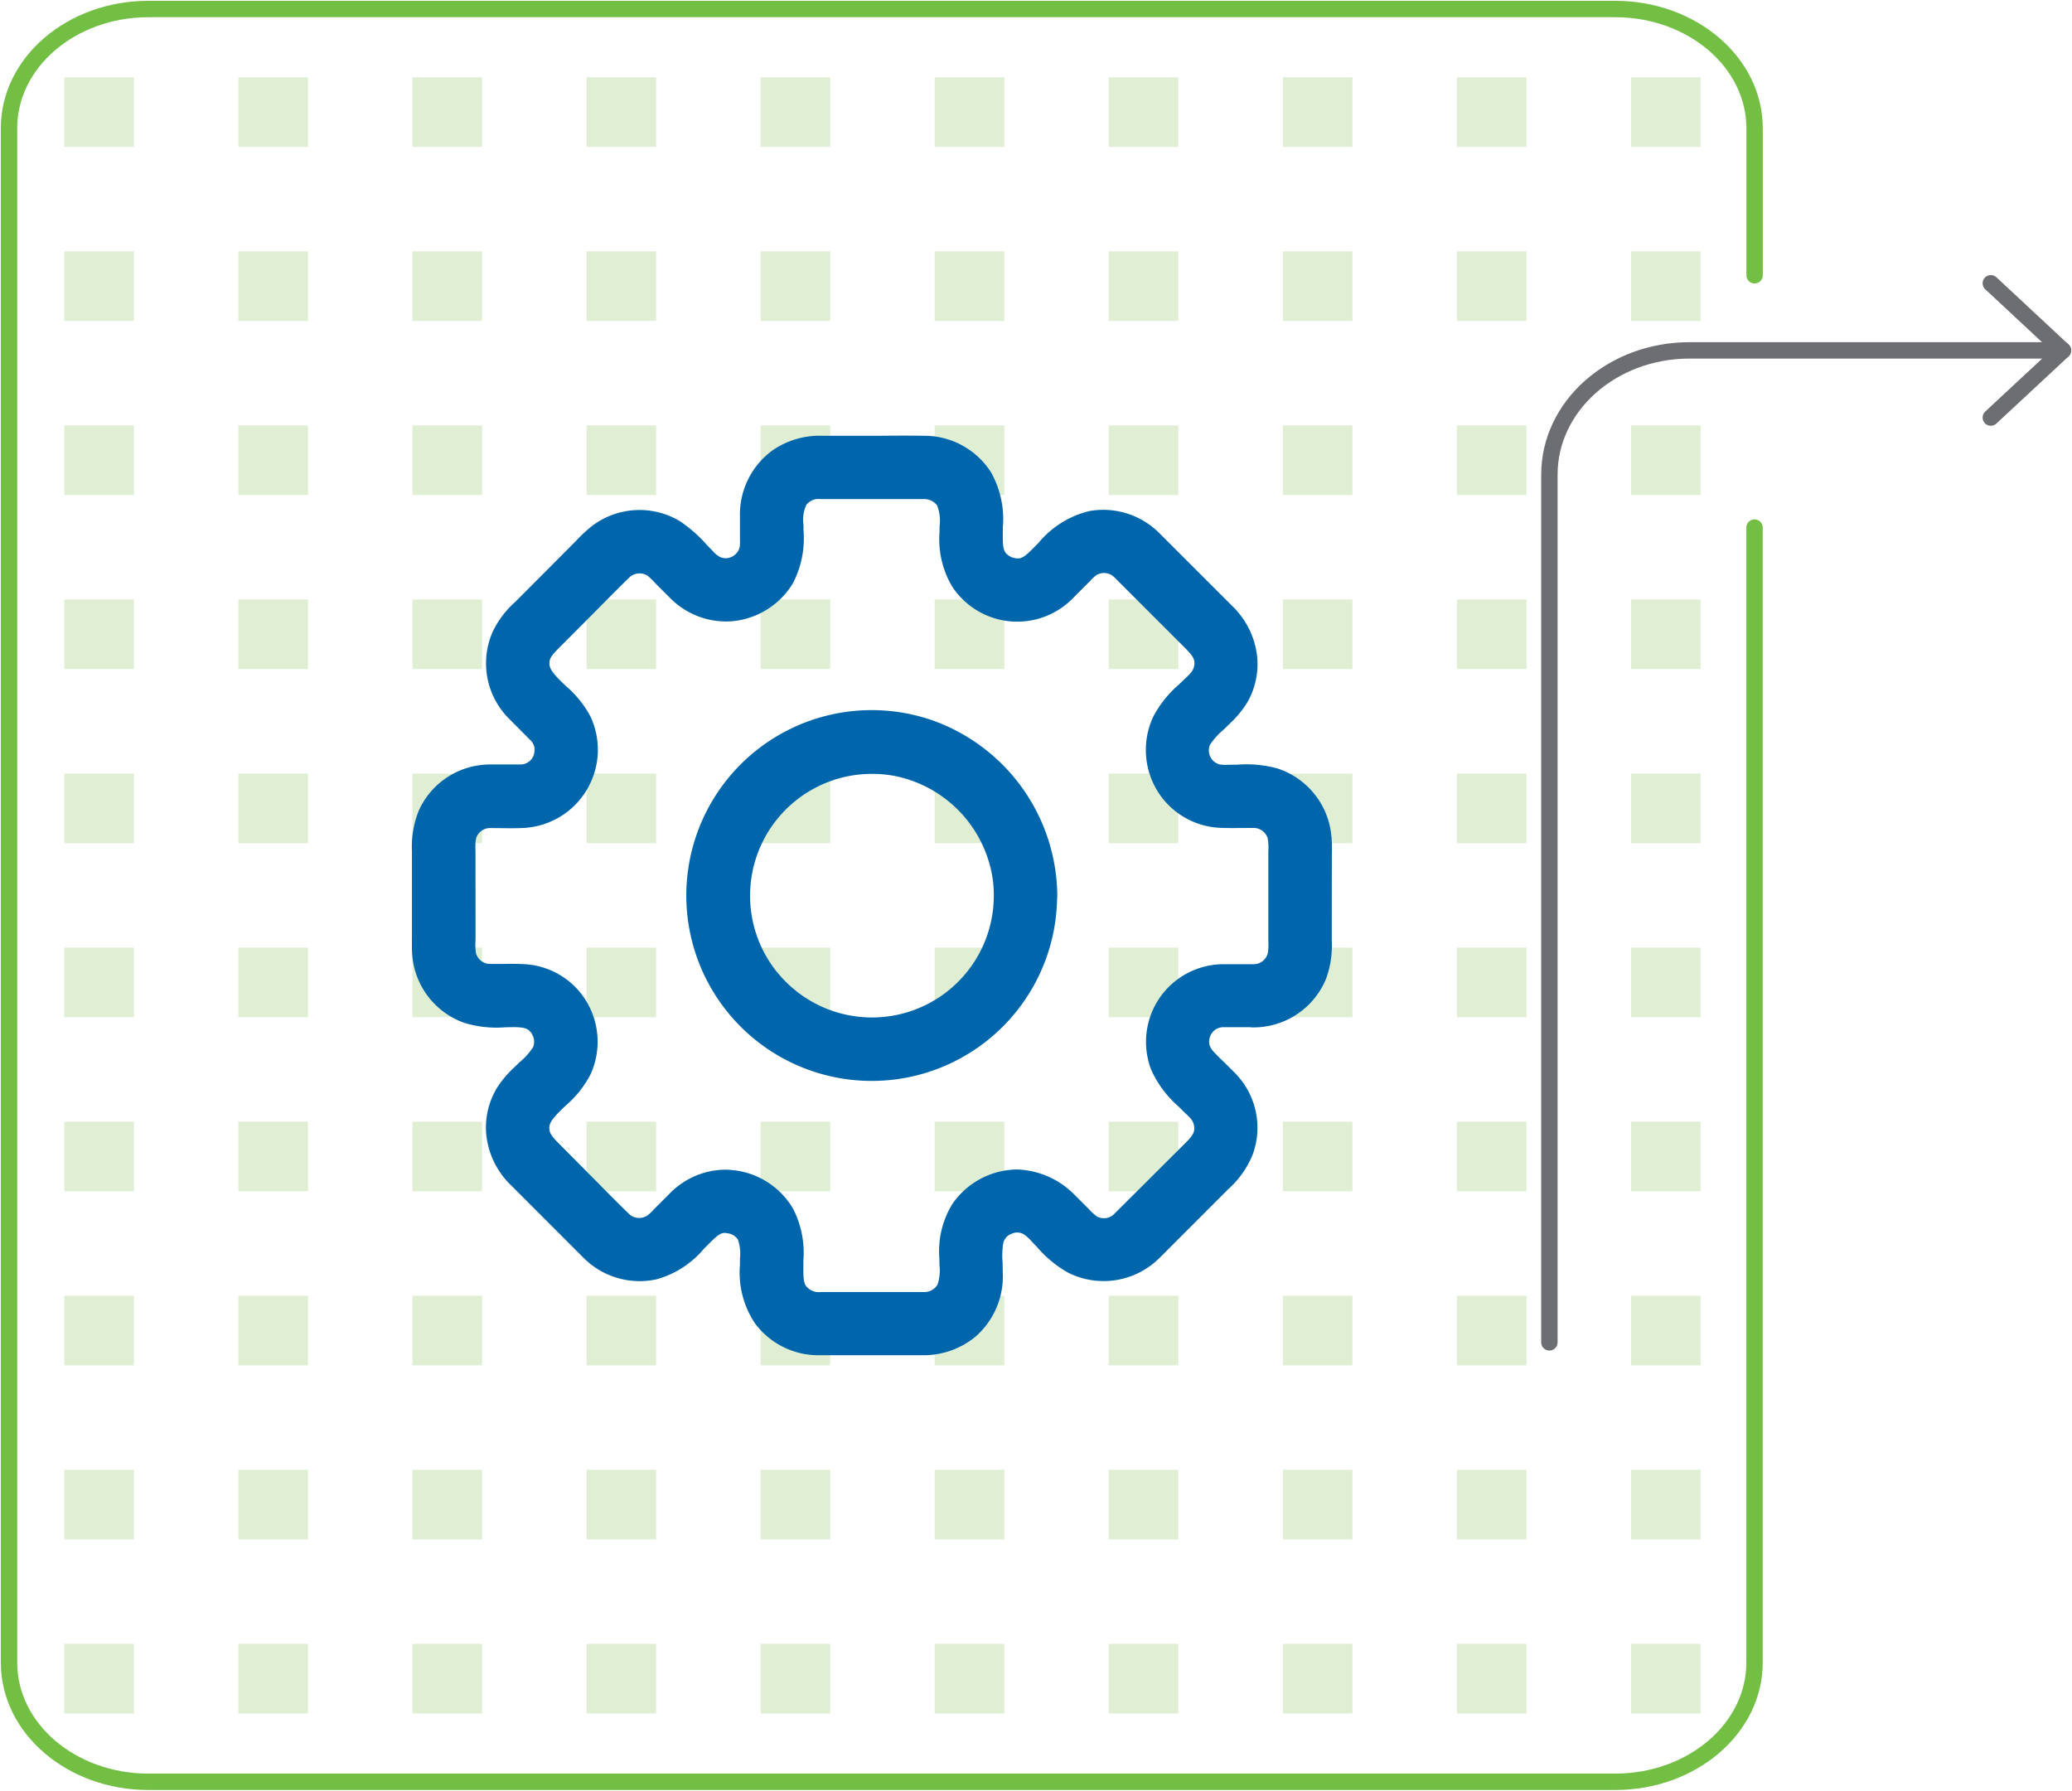 <svg id="Group_149349" data-name="Group 149349" xmlns="http://www.w3.org/2000/svg" xmlns:xlink="http://www.w3.org/1999/xlink" width="126.429" height="109.271" viewBox="0 0 126.429 109.271">
  <defs>
    <clipPath id="clip-path">
      <rect id="Rectangle_65894" data-name="Rectangle 65894" width="126.429" height="109.271" fill="none"/>
    </clipPath>
  </defs>
  <rect id="Rectangle_65794" data-name="Rectangle 65794" width="4.248" height="4.248" transform="translate(25.169 4.715)" fill="#e0efd4"/>
  <rect id="Rectangle_65795" data-name="Rectangle 65795" width="4.248" height="4.248" transform="translate(25.169 15.337)" fill="#e0efd4"/>
  <rect id="Rectangle_65796" data-name="Rectangle 65796" width="4.248" height="4.248" transform="translate(25.169 25.958)" fill="#e0efd4"/>
  <rect id="Rectangle_65797" data-name="Rectangle 65797" width="4.248" height="4.248" transform="translate(25.169 36.579)" fill="#e0efd4"/>
  <rect id="Rectangle_65798" data-name="Rectangle 65798" width="4.248" height="4.248" transform="translate(25.169 47.201)" fill="#e0efd4"/>
  <rect id="Rectangle_65799" data-name="Rectangle 65799" width="4.248" height="4.248" transform="translate(25.169 57.822)" fill="#e0efd4"/>
  <rect id="Rectangle_65800" data-name="Rectangle 65800" width="4.248" height="4.248" transform="translate(25.169 68.443)" fill="#e0efd4"/>
  <rect id="Rectangle_65801" data-name="Rectangle 65801" width="4.248" height="4.248" transform="translate(25.169 79.065)" fill="#e0efd4"/>
  <rect id="Rectangle_65802" data-name="Rectangle 65802" width="4.248" height="4.248" transform="translate(25.169 89.685)" fill="#e0efd4"/>
  <rect id="Rectangle_65803" data-name="Rectangle 65803" width="4.248" height="4.248" transform="translate(25.169 100.307)" fill="#e0efd4"/>
  <rect id="Rectangle_65804" data-name="Rectangle 65804" width="4.248" height="4.248" transform="translate(14.547 4.715)" fill="#e0efd4"/>
  <rect id="Rectangle_65805" data-name="Rectangle 65805" width="4.248" height="4.248" transform="translate(14.547 15.337)" fill="#e0efd4"/>
  <rect id="Rectangle_65806" data-name="Rectangle 65806" width="4.248" height="4.248" transform="translate(14.547 25.958)" fill="#e0efd4"/>
  <rect id="Rectangle_65807" data-name="Rectangle 65807" width="4.248" height="4.248" transform="translate(14.547 36.579)" fill="#e0efd4"/>
  <rect id="Rectangle_65808" data-name="Rectangle 65808" width="4.248" height="4.248" transform="translate(14.547 47.201)" fill="#e0efd4"/>
  <rect id="Rectangle_65809" data-name="Rectangle 65809" width="4.248" height="4.248" transform="translate(14.547 57.822)" fill="#e0efd4"/>
  <rect id="Rectangle_65810" data-name="Rectangle 65810" width="4.248" height="4.248" transform="translate(14.547 68.443)" fill="#e0efd4"/>
  <rect id="Rectangle_65811" data-name="Rectangle 65811" width="4.248" height="4.248" transform="translate(14.547 79.065)" fill="#e0efd4"/>
  <rect id="Rectangle_65812" data-name="Rectangle 65812" width="4.248" height="4.248" transform="translate(14.547 89.685)" fill="#e0efd4"/>
  <rect id="Rectangle_65813" data-name="Rectangle 65813" width="4.248" height="4.248" transform="translate(14.547 100.307)" fill="#e0efd4"/>
  <rect id="Rectangle_65814" data-name="Rectangle 65814" width="4.248" height="4.248" transform="translate(3.926 4.715)" fill="#e0efd4"/>
  <rect id="Rectangle_65815" data-name="Rectangle 65815" width="4.248" height="4.248" transform="translate(3.926 15.337)" fill="#e0efd4"/>
  <rect id="Rectangle_65816" data-name="Rectangle 65816" width="4.248" height="4.248" transform="translate(3.925 25.958)" fill="#e0efd4"/>
  <rect id="Rectangle_65817" data-name="Rectangle 65817" width="4.248" height="4.248" transform="translate(3.925 36.579)" fill="#e0efd4"/>
  <rect id="Rectangle_65818" data-name="Rectangle 65818" width="4.248" height="4.248" transform="translate(3.925 47.201)" fill="#e0efd4"/>
  <rect id="Rectangle_65819" data-name="Rectangle 65819" width="4.248" height="4.248" transform="translate(3.925 57.821)" fill="#e0efd4"/>
  <rect id="Rectangle_65820" data-name="Rectangle 65820" width="4.248" height="4.248" transform="translate(3.925 68.443)" fill="#e0efd4"/>
  <rect id="Rectangle_65821" data-name="Rectangle 65821" width="4.248" height="4.248" transform="translate(3.925 79.065)" fill="#e0efd4"/>
  <rect id="Rectangle_65822" data-name="Rectangle 65822" width="4.248" height="4.248" transform="translate(3.925 89.685)" fill="#e0efd4"/>
  <rect id="Rectangle_65823" data-name="Rectangle 65823" width="4.248" height="4.248" transform="translate(3.925 100.307)" fill="#e0efd4"/>
  <rect id="Rectangle_65824" data-name="Rectangle 65824" width="4.248" height="4.248" transform="translate(57.033 4.716)" fill="#e0efd4"/>
  <rect id="Rectangle_65825" data-name="Rectangle 65825" width="4.248" height="4.248" transform="translate(57.033 15.337)" fill="#e0efd4"/>
  <rect id="Rectangle_65826" data-name="Rectangle 65826" width="4.248" height="4.248" transform="translate(57.033 25.958)" fill="#e0efd4"/>
  <rect id="Rectangle_65827" data-name="Rectangle 65827" width="4.248" height="4.248" transform="translate(57.033 36.579)" fill="#e0efd4"/>
  <rect id="Rectangle_65828" data-name="Rectangle 65828" width="4.248" height="4.248" transform="translate(57.033 47.201)" fill="#e0efd4"/>
  <rect id="Rectangle_65829" data-name="Rectangle 65829" width="4.248" height="4.248" transform="translate(57.033 57.822)" fill="#e0efd4"/>
  <rect id="Rectangle_65830" data-name="Rectangle 65830" width="4.248" height="4.248" transform="translate(57.033 68.443)" fill="#e0efd4"/>
  <rect id="Rectangle_65831" data-name="Rectangle 65831" width="4.248" height="4.248" transform="translate(57.033 79.065)" fill="#e0efd4"/>
  <rect id="Rectangle_65832" data-name="Rectangle 65832" width="4.248" height="4.248" transform="translate(57.033 89.685)" fill="#e0efd4"/>
  <rect id="Rectangle_65833" data-name="Rectangle 65833" width="4.248" height="4.248" transform="translate(57.032 100.307)" fill="#e0efd4"/>
  <rect id="Rectangle_65834" data-name="Rectangle 65834" width="4.248" height="4.248" transform="translate(46.411 4.716)" fill="#e0efd4"/>
  <rect id="Rectangle_65835" data-name="Rectangle 65835" width="4.248" height="4.248" transform="translate(46.411 15.337)" fill="#e0efd4"/>
  <rect id="Rectangle_65836" data-name="Rectangle 65836" width="4.248" height="4.248" transform="translate(46.411 25.958)" fill="#e0efd4"/>
  <rect id="Rectangle_65837" data-name="Rectangle 65837" width="4.248" height="4.248" transform="translate(46.411 36.579)" fill="#e0efd4"/>
  <rect id="Rectangle_65838" data-name="Rectangle 65838" width="4.248" height="4.248" transform="translate(46.411 47.201)" fill="#e0efd4"/>
  <rect id="Rectangle_65839" data-name="Rectangle 65839" width="4.248" height="4.248" transform="translate(46.411 57.822)" fill="#e0efd4"/>
  <rect id="Rectangle_65840" data-name="Rectangle 65840" width="4.248" height="4.248" transform="translate(46.411 68.443)" fill="#e0efd4"/>
  <rect id="Rectangle_65841" data-name="Rectangle 65841" width="4.248" height="4.248" transform="translate(46.411 79.065)" fill="#e0efd4"/>
  <rect id="Rectangle_65842" data-name="Rectangle 65842" width="4.248" height="4.248" transform="translate(46.411 89.685)" fill="#e0efd4"/>
  <rect id="Rectangle_65843" data-name="Rectangle 65843" width="4.248" height="4.248" transform="translate(46.411 100.307)" fill="#e0efd4"/>
  <rect id="Rectangle_65844" data-name="Rectangle 65844" width="4.248" height="4.248" transform="translate(35.789 4.716)" fill="#e0efd4"/>
  <rect id="Rectangle_65845" data-name="Rectangle 65845" width="4.248" height="4.248" transform="translate(35.789 15.337)" fill="#e0efd4"/>
  <rect id="Rectangle_65846" data-name="Rectangle 65846" width="4.248" height="4.248" transform="translate(35.789 25.958)" fill="#e0efd4"/>
  <rect id="Rectangle_65847" data-name="Rectangle 65847" width="4.248" height="4.248" transform="translate(35.789 36.579)" fill="#e0efd4"/>
  <rect id="Rectangle_65848" data-name="Rectangle 65848" width="4.248" height="4.248" transform="translate(35.789 47.201)" fill="#e0efd4"/>
  <rect id="Rectangle_65849" data-name="Rectangle 65849" width="4.248" height="4.248" transform="translate(35.789 57.822)" fill="#e0efd4"/>
  <rect id="Rectangle_65850" data-name="Rectangle 65850" width="4.248" height="4.248" transform="translate(35.789 68.443)" fill="#e0efd4"/>
  <rect id="Rectangle_65851" data-name="Rectangle 65851" width="4.248" height="4.248" transform="translate(35.789 79.065)" fill="#e0efd4"/>
  <rect id="Rectangle_65852" data-name="Rectangle 65852" width="4.248" height="4.248" transform="translate(35.789 89.685)" fill="#e0efd4"/>
  <rect id="Rectangle_65853" data-name="Rectangle 65853" width="4.248" height="4.248" transform="translate(35.789 100.307)" fill="#e0efd4"/>
  <rect id="Rectangle_65854" data-name="Rectangle 65854" width="4.248" height="4.248" transform="translate(88.897 4.716)" fill="#e0efd4"/>
  <rect id="Rectangle_65855" data-name="Rectangle 65855" width="4.248" height="4.248" transform="translate(88.897 15.337)" fill="#e0efd4"/>
  <rect id="Rectangle_65856" data-name="Rectangle 65856" width="4.248" height="4.248" transform="translate(88.897 25.958)" fill="#e0efd4"/>
  <rect id="Rectangle_65857" data-name="Rectangle 65857" width="4.248" height="4.248" transform="translate(88.897 36.579)" fill="#e0efd4"/>
  <rect id="Rectangle_65858" data-name="Rectangle 65858" width="4.248" height="4.248" transform="translate(88.897 47.201)" fill="#e0efd4"/>
  <rect id="Rectangle_65859" data-name="Rectangle 65859" width="4.248" height="4.248" transform="translate(88.897 57.822)" fill="#e0efd4"/>
  <rect id="Rectangle_65860" data-name="Rectangle 65860" width="4.248" height="4.248" transform="translate(88.897 68.443)" fill="#e0efd4"/>
  <rect id="Rectangle_65861" data-name="Rectangle 65861" width="4.248" height="4.248" transform="translate(88.897 79.065)" fill="#e0efd4"/>
  <rect id="Rectangle_65862" data-name="Rectangle 65862" width="4.248" height="4.248" transform="translate(88.897 89.685)" fill="#e0efd4"/>
  <rect id="Rectangle_65863" data-name="Rectangle 65863" width="4.248" height="4.248" transform="translate(88.897 100.307)" fill="#e0efd4"/>
  <rect id="Rectangle_65864" data-name="Rectangle 65864" width="4.248" height="4.248" transform="translate(78.275 4.716)" fill="#e0efd4"/>
  <rect id="Rectangle_65865" data-name="Rectangle 65865" width="4.248" height="4.248" transform="translate(78.275 15.337)" fill="#e0efd4"/>
  <rect id="Rectangle_65866" data-name="Rectangle 65866" width="4.248" height="4.248" transform="translate(78.275 25.958)" fill="#e0efd4"/>
  <rect id="Rectangle_65867" data-name="Rectangle 65867" width="4.248" height="4.248" transform="translate(78.275 36.579)" fill="#e0efd4"/>
  <rect id="Rectangle_65868" data-name="Rectangle 65868" width="4.248" height="4.248" transform="translate(78.275 47.201)" fill="#e0efd4"/>
  <rect id="Rectangle_65869" data-name="Rectangle 65869" width="4.248" height="4.248" transform="translate(78.275 57.822)" fill="#e0efd4"/>
  <rect id="Rectangle_65870" data-name="Rectangle 65870" width="4.248" height="4.248" transform="translate(78.275 68.443)" fill="#e0efd4"/>
  <rect id="Rectangle_65871" data-name="Rectangle 65871" width="4.248" height="4.248" transform="translate(78.275 79.065)" fill="#e0efd4"/>
  <rect id="Rectangle_65872" data-name="Rectangle 65872" width="4.248" height="4.248" transform="translate(78.275 89.685)" fill="#e0efd4"/>
  <rect id="Rectangle_65873" data-name="Rectangle 65873" width="4.248" height="4.248" transform="translate(78.275 100.307)" fill="#e0efd4"/>
  <rect id="Rectangle_65874" data-name="Rectangle 65874" width="4.248" height="4.248" transform="translate(67.653 4.716)" fill="#e0efd4"/>
  <rect id="Rectangle_65875" data-name="Rectangle 65875" width="4.248" height="4.248" transform="translate(67.653 15.337)" fill="#e0efd4"/>
  <rect id="Rectangle_65876" data-name="Rectangle 65876" width="4.248" height="4.248" transform="translate(67.653 25.958)" fill="#e0efd4"/>
  <rect id="Rectangle_65877" data-name="Rectangle 65877" width="4.248" height="4.248" transform="translate(67.653 36.579)" fill="#e0efd4"/>
  <rect id="Rectangle_65878" data-name="Rectangle 65878" width="4.248" height="4.248" transform="translate(67.653 47.201)" fill="#e0efd4"/>
  <rect id="Rectangle_65879" data-name="Rectangle 65879" width="4.248" height="4.248" transform="translate(67.653 57.822)" fill="#e0efd4"/>
  <rect id="Rectangle_65880" data-name="Rectangle 65880" width="4.248" height="4.248" transform="translate(67.653 68.443)" fill="#e0efd4"/>
  <rect id="Rectangle_65881" data-name="Rectangle 65881" width="4.248" height="4.248" transform="translate(67.653 79.065)" fill="#e0efd4"/>
  <rect id="Rectangle_65882" data-name="Rectangle 65882" width="4.248" height="4.248" transform="translate(67.653 89.685)" fill="#e0efd4"/>
  <rect id="Rectangle_65883" data-name="Rectangle 65883" width="4.248" height="4.248" transform="translate(67.653 100.307)" fill="#e0efd4"/>
  <rect id="Rectangle_65884" data-name="Rectangle 65884" width="4.248" height="4.248" transform="translate(99.518 4.716)" fill="#e0efd4"/>
  <rect id="Rectangle_65885" data-name="Rectangle 65885" width="4.248" height="4.248" transform="translate(99.518 15.337)" fill="#e0efd4"/>
  <rect id="Rectangle_65886" data-name="Rectangle 65886" width="4.248" height="4.248" transform="translate(99.518 25.958)" fill="#e0efd4"/>
  <rect id="Rectangle_65887" data-name="Rectangle 65887" width="4.248" height="4.248" transform="translate(99.518 36.579)" fill="#e0efd4"/>
  <rect id="Rectangle_65888" data-name="Rectangle 65888" width="4.248" height="4.248" transform="translate(99.518 47.201)" fill="#e0efd4"/>
  <rect id="Rectangle_65889" data-name="Rectangle 65889" width="4.248" height="4.248" transform="translate(99.518 57.822)" fill="#e0efd4"/>
  <rect id="Rectangle_65890" data-name="Rectangle 65890" width="4.248" height="4.248" transform="translate(99.518 68.443)" fill="#e0efd4"/>
  <rect id="Rectangle_65891" data-name="Rectangle 65891" width="4.248" height="4.248" transform="translate(99.518 79.065)" fill="#e0efd4"/>
  <rect id="Rectangle_65892" data-name="Rectangle 65892" width="4.248" height="4.248" transform="translate(99.518 89.685)" fill="#e0efd4"/>
  <rect id="Rectangle_65893" data-name="Rectangle 65893" width="4.248" height="4.248" transform="translate(99.518 100.307)" fill="#e0efd4"/>
  <g id="Group_149348" data-name="Group 149348">
    <g id="Group_149347" data-name="Group 149347" clip-path="url(#clip-path)">
      <path id="Path_7224" data-name="Path 7224" d="M107.011,16.746V7.774C107.011,3.758,103.2.5,98.5.5H9.008C4.309.5.5,3.758.5,7.774V101.4c0,4.018,3.809,7.274,8.508,7.274H98.5c4.7,0,8.508-3.256,8.508-7.274V32.143" transform="translate(0.05 0.05)" fill="none" stroke="#72bf44" stroke-linecap="round" stroke-linejoin="round" stroke-width="1"/>
      <path id="Path_7225" data-name="Path 7225" d="M117.3,19.44H94.518c-4.725,0-8.555,3.394-8.555,7.58V79.969" transform="translate(8.578 1.94)" fill="none" stroke="#6d6e71" stroke-linecap="round" stroke-linejoin="round" stroke-width="1"/>
      <path id="Path_7226" data-name="Path 7226" d="M110.453,15.716l4.4,4.1-4.4,4.095" transform="translate(11.022 1.568)" fill="none" stroke="#6d6e71" stroke-linecap="round" stroke-linejoin="round" stroke-width="1"/>
      <path id="Path_7227" data-name="Path 7227" d="M68.44,58.532a4.751,4.751,0,0,0-.473,4.341,6.471,6.471,0,0,0,1.628,2.2l.469.461a2.831,2.831,0,0,1,.348.357.894.894,0,0,1,.176.624c-.011.187-.1.384-.512.792l-4.358,4.345a.887.887,0,0,1-1.063.163,2.907,2.907,0,0,1-.5-.454l-.866-.866a5.146,5.146,0,0,0-3.555-1.547,4.876,4.876,0,0,0-3.875,2.063,5.49,5.49,0,0,0-.823,3.33l.008.444a2.736,2.736,0,0,1-.117,1.187.936.936,0,0,1-.868.454H47.806a1,1,0,0,1-.873-.329c-.181-.218-.2-.541-.192-1.223l0-.378a5.908,5.908,0,0,0-.621-3.139,4.816,4.816,0,0,0-3.717-2.372,4.3,4.3,0,0,0-.444-.024,4.779,4.779,0,0,0-3.374,1.453l-1,1a2.341,2.341,0,0,1-.337.323.9.9,0,0,1-1.162-.091c-.6-.582-1.183-1.171-1.767-1.763L31.8,67.343c-.381-.379-.52-.582-.552-.8-.064-.416.176-.718.976-1.48a6.415,6.415,0,0,0,1.534-1.928,4.791,4.791,0,0,0-.229-4.4,4.711,4.711,0,0,0-3.876-2.317c-.4-.024-.8-.019-1.21-.011h-.786a.9.9,0,0,1-.892-.648,3.165,3.165,0,0,1-.032-.734l.005-.355-.005-5.188a3.251,3.251,0,0,1,.035-.736.9.9,0,0,1,.892-.631l.688.006c.444.008.892.01,1.336-.013a4.78,4.78,0,0,0,4.069-6.79,6.438,6.438,0,0,0-1.523-1.888c-.8-.76-1.038-1.066-.978-1.486.029-.211.168-.411.547-.79l2.436-2.446c.618-.627,1.236-1.25,1.867-1.865a.913.913,0,0,1,1.124-.132,4.593,4.593,0,0,1,.513.5l.834.831A4.8,4.8,0,0,0,42.335,35.5a4.85,4.85,0,0,0,3.754-2.3,5.92,5.92,0,0,0,.66-3.243l0-.334a2.111,2.111,0,0,1,.179-1.238.944.944,0,0,1,.862-.342h6.258a.991.991,0,0,1,.852.384,2.576,2.576,0,0,1,.153,1.255l-.005.386a5.643,5.643,0,0,0,.773,3.313,4.75,4.75,0,0,0,7.437.636l1-1a2.55,2.55,0,0,1,.34-.319.886.886,0,0,1,1.124.124l4.321,4.319c.384.389.518.584.552.8a.917.917,0,0,1-.152.624,4.086,4.086,0,0,1-.482.495l-.321.312a6.672,6.672,0,0,0-1.546,1.937,4.79,4.79,0,0,0,.184,4.434A4.73,4.73,0,0,0,72.159,48.1c.44.023.879.013,1.319.013l.688-.006a.91.91,0,0,1,.9.61,3.12,3.12,0,0,1,.045.8l0,.291,0,5.209a3.813,3.813,0,0,1-.018.66.885.885,0,0,1-.869.745l-.6,0-1.244,0a4.75,4.75,0,0,0-3.944,2.117m10.525-9.9a4.8,4.8,0,0,0-3.285-4.158,7.186,7.186,0,0,0-2.432-.235l-.613.009a2.488,2.488,0,0,1-.484-.021.876.876,0,0,1-.478-.311.893.893,0,0,1-.124-.878,4.167,4.167,0,0,1,.818-.918l.429-.416a6.333,6.333,0,0,0,1.013-1.226,4.689,4.689,0,0,0,.631-2.748A5.025,5.025,0,0,0,72.9,34.558l-4.434-4.432A4.828,4.828,0,0,0,64.2,28.771,5.771,5.771,0,0,0,61.1,30.7l-.207.211c-.414.42-.682.683-.94.741a.967.967,0,0,1-.868-.327c-.166-.231-.178-.507-.174-1.18v-.382a5.8,5.8,0,0,0-.728-3.365,4.818,4.818,0,0,0-4.031-2.219c-.928-.013-1.854-.011-2.782,0l-3.436,0a5.062,5.062,0,0,0-3.064.881,4.842,4.842,0,0,0-2,4.038v1.42a2.471,2.471,0,0,1-.015.448.9.9,0,0,1-.768.681.958.958,0,0,1-.406-.057,1.582,1.582,0,0,1-.452-.359l-.387-.4a8.3,8.3,0,0,0-1.652-1.45,4.787,4.787,0,0,0-5.443.379,8.813,8.813,0,0,0-.859.813l-3.73,3.743a5.782,5.782,0,0,0-1.376,1.823,4.774,4.774,0,0,0,.965,5.271l1.326,1.332a.843.843,0,0,1,.261.481,1.056,1.056,0,0,1-.053.455.858.858,0,0,1-.834.558h-1.86a4.768,4.768,0,0,0-4.314,2.814,5.878,5.878,0,0,0-.416,2.489l0,5.24c-.006.331-.008.66.011.989A4.791,4.791,0,0,0,26.044,60a6.706,6.706,0,0,0,2.512.271l.487-.008c.734,0,.884.111,1.047.293a.933.933,0,0,1,.168.91,3.98,3.98,0,0,1-.82.926l-.4.384a6.233,6.233,0,0,0-.979,1.171,4.676,4.676,0,0,0-.673,2.818,5,5,0,0,0,1.546,3.177l4.417,4.419a4.828,4.828,0,0,0,4.419,1.292,5.764,5.764,0,0,0,2.9-1.863l.263-.263c.484-.484.692-.674.96-.708a1.564,1.564,0,0,1,.442.074.9.9,0,0,1,.416.342,2.613,2.613,0,0,1,.121,1.16l0,.374a5.577,5.577,0,0,0,.916,3.567,4.811,4.811,0,0,0,3.9,1.947h6.263a4.991,4.991,0,0,0,3.32-1.155A4.9,4.9,0,0,0,58.907,75.2l-.013-.592a4.747,4.747,0,0,1,.053-1.219.837.837,0,0,1,.3-.416,1.344,1.344,0,0,1,.414-.17.859.859,0,0,1,.526.095,2.571,2.571,0,0,1,.44.395l.357.373a7.176,7.176,0,0,0,1.841,1.542,4.818,4.818,0,0,0,5.414-.647c.229-.2.447-.425.662-.644l3.757-3.759a5.772,5.772,0,0,0,1.491-2.1,4.752,4.752,0,0,0-1.094-5.017l-.6-.594c-.255-.247-.51-.495-.747-.756a1.08,1.08,0,0,1-.2-.392.979.979,0,0,1,.066-.51.862.862,0,0,1,.824-.523h1.59a1.691,1.691,0,0,0,.269.013A4.79,4.79,0,0,0,78.638,57.3a5.94,5.94,0,0,0,.342-2.355l.006-5.234a10.358,10.358,0,0,0-.021-1.079" transform="translate(2.28 2.412)" fill="#0066ab"/>
      <path id="Path_7228" data-name="Path 7228" d="M43.635,55.415a7.434,7.434,0,0,1,5.81-12.127,7.089,7.089,0,0,1,1.392.137,7.535,7.535,0,0,1,5.916,6.163,6.9,6.9,0,0,1,.085,1.123,7.434,7.434,0,0,1-13.2,4.7m9.62-15.331a11.313,11.313,0,1,0,7.3,12.424,12.3,12.3,0,0,0,.142-1.584,1.9,1.9,0,0,0,.011-.211,11.444,11.444,0,0,0-7.458-10.629" transform="translate(3.802 3.933)" fill="#0066ab"/>
    </g>
  </g>
</svg>
